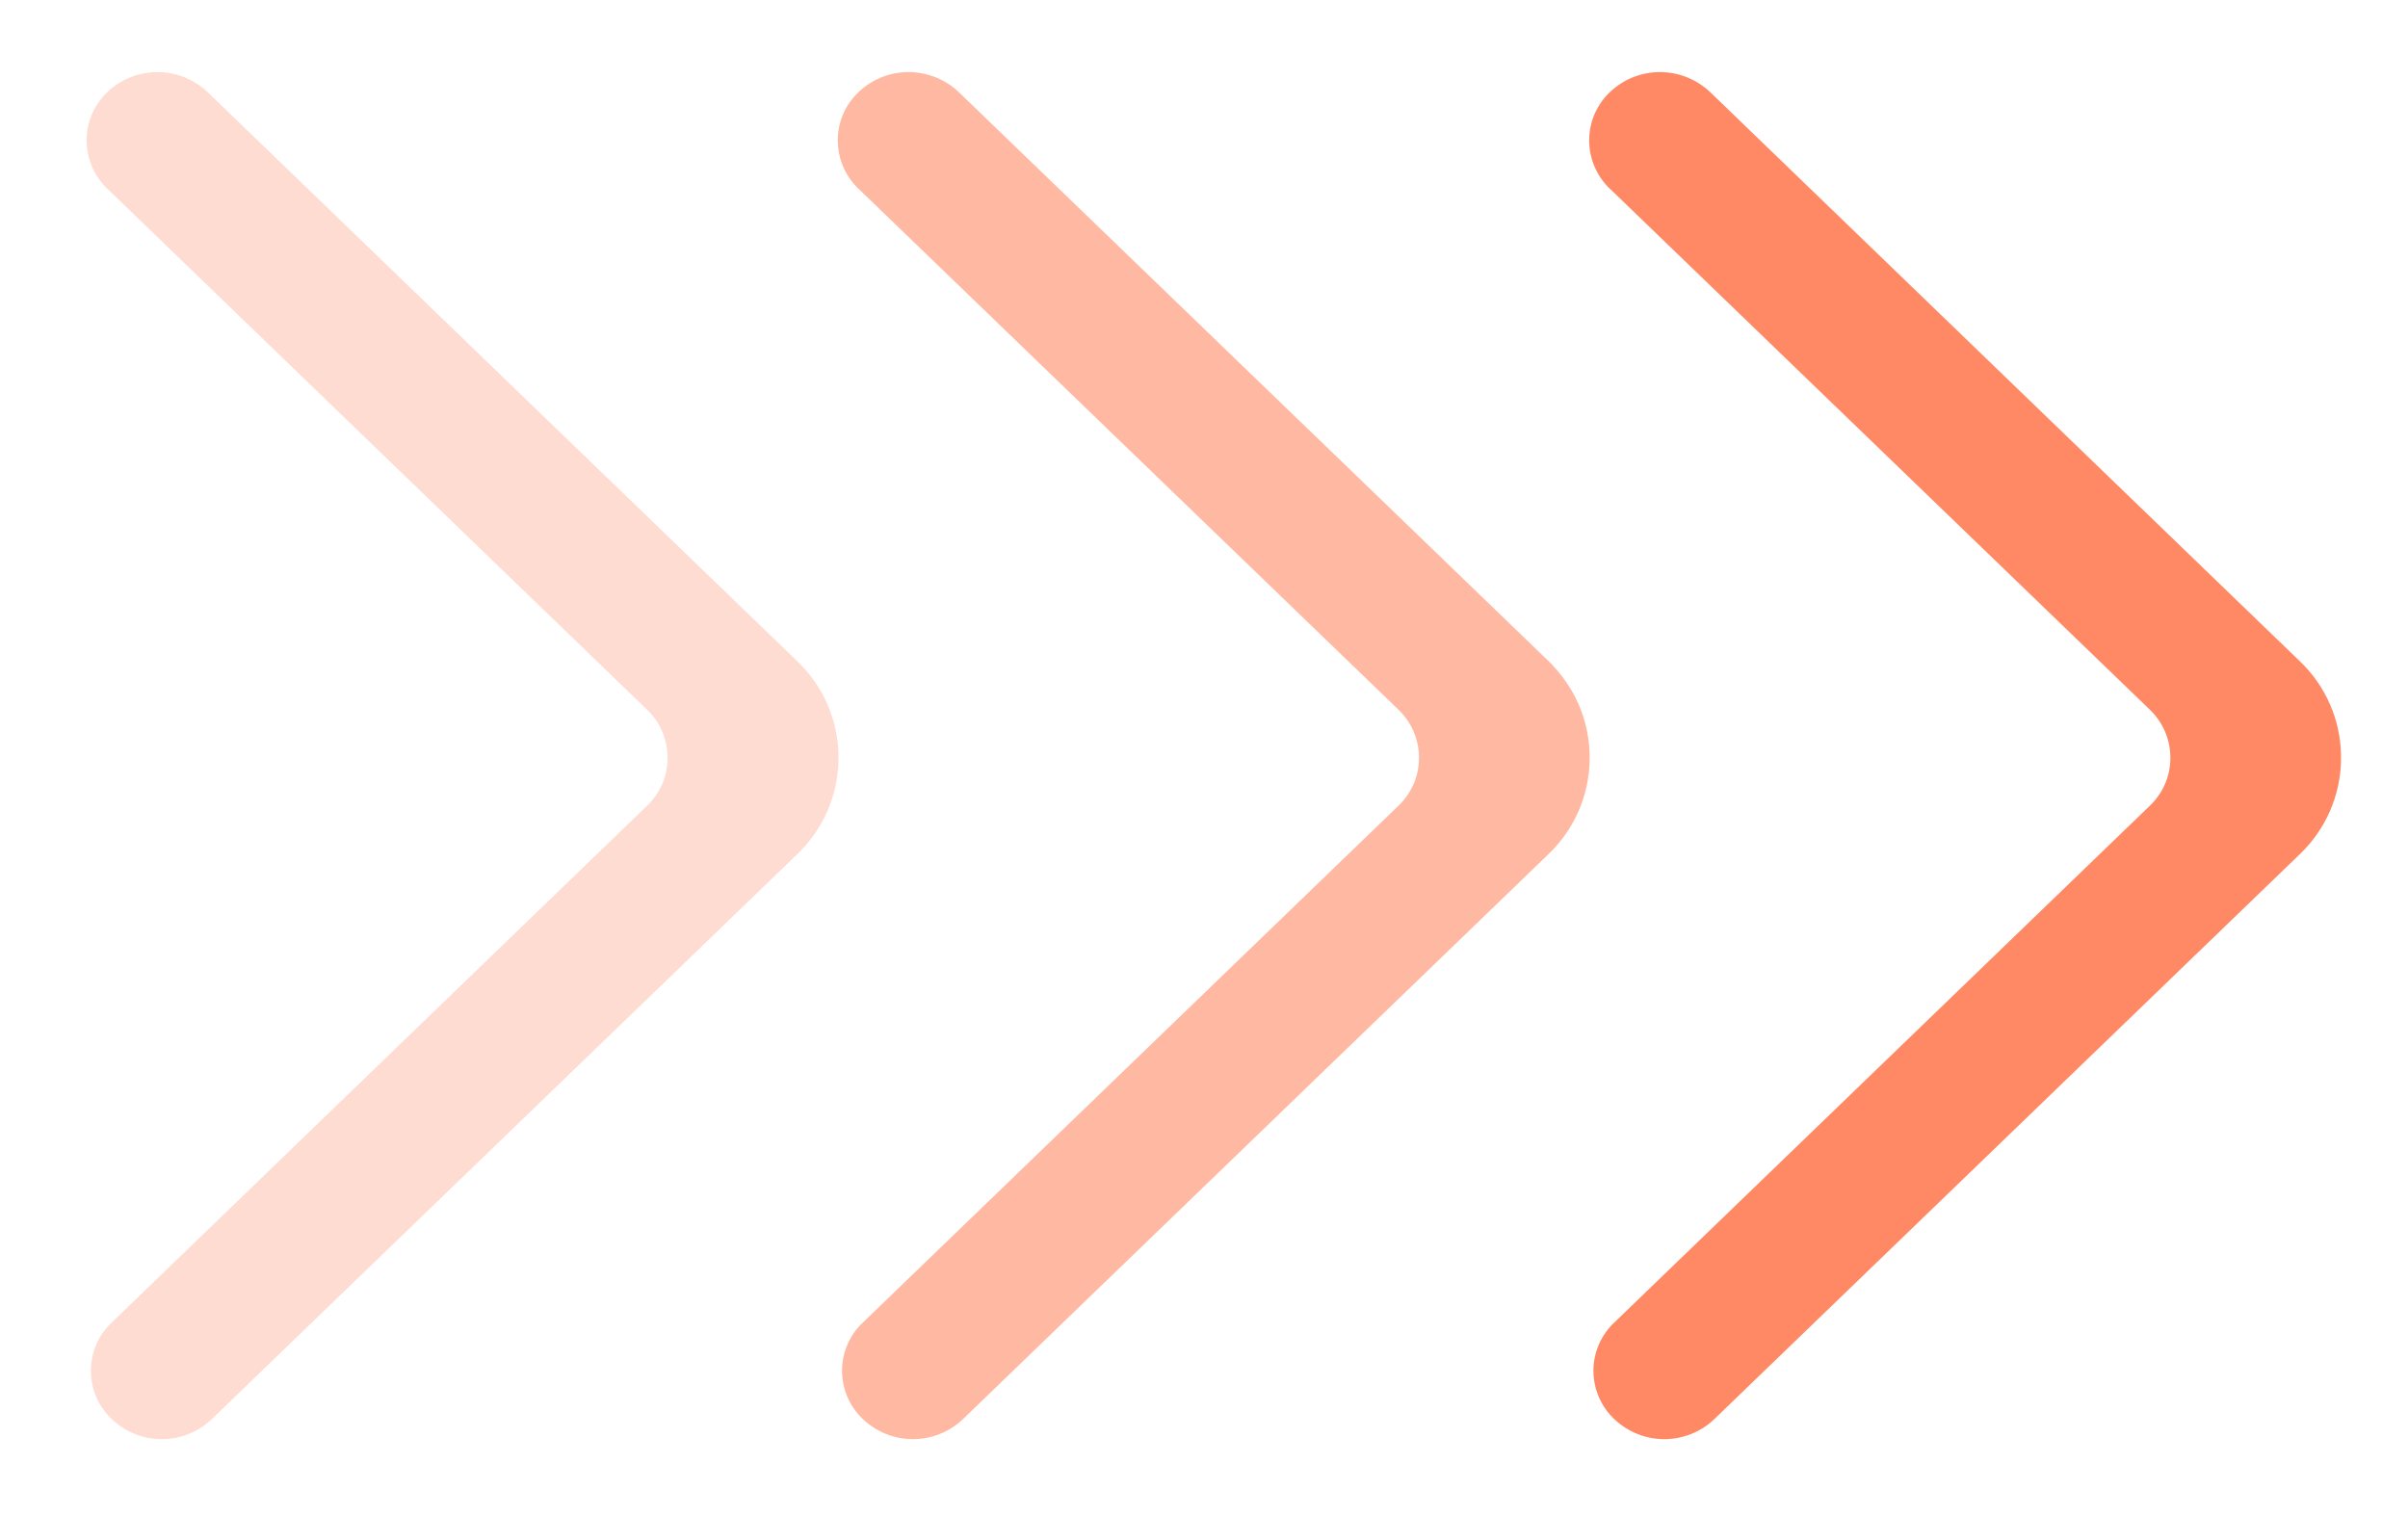 <?xml version="1.0" encoding="UTF-8"?> <svg xmlns="http://www.w3.org/2000/svg" id="a" viewBox="0 0 108 68"><defs><style>.b{opacity:.6;}.b,.c,.d{fill:#ff8964;fill-rule:evenodd;}.c{opacity:.3;}</style></defs><path class="d" d="M103.35,29.86c-.07-.07-.14-.14-.21-.21L76.7,4.13c-1.25-1.18-3.2-1.2-4.46-.03-1.22,1.12-1.29,3.01-.17,4.23,.04,.05,.09,.1,.14,.14l24.2,23.35c1.2,1.14,1.25,3.03,.11,4.22-.04,.04-.07,.07-.11,.11l-24.01,23.17c-1.2,1.13-1.25,3.02-.11,4.22,.04,.04,.07,.08,.11,.11,1.26,1.2,3.23,1.2,4.49,0l26.25-25.33c2.39-2.28,2.49-6.06,.21-8.46Z"></path><path class="b" d="M69.66,29.86c-.07-.07-.14-.14-.21-.21L43,4.13c-1.25-1.18-3.2-1.2-4.46-.03-1.22,1.12-1.29,3.01-.17,4.23,.04,.05,.09,.1,.14,.14l24.2,23.35c1.2,1.14,1.25,3.03,.11,4.22-.04,.04-.07,.07-.11,.11l-24.01,23.17c-1.2,1.13-1.25,3.02-.11,4.22,.04,.04,.07,.08,.11,.11,1.26,1.2,3.23,1.2,4.49,0l26.25-25.33c2.39-2.28,2.49-6.06,.21-8.46Z"></path><path class="c" d="M35.96,29.86c-.07-.07-.14-.14-.21-.21L9.31,4.13c-1.25-1.18-3.2-1.2-4.46-.03-1.22,1.12-1.29,3.01-.17,4.23,.04,.05,.09,.1,.14,.14L29.01,31.82c1.2,1.14,1.25,3.03,.11,4.22-.04,.04-.07,.07-.11,.11L5.01,59.32c-1.2,1.13-1.25,3.02-.11,4.22,.04,.04,.07,.08,.11,.11,1.26,1.2,3.23,1.2,4.49,0l26.25-25.33c2.39-2.28,2.49-6.06,.21-8.46Z"></path></svg> 